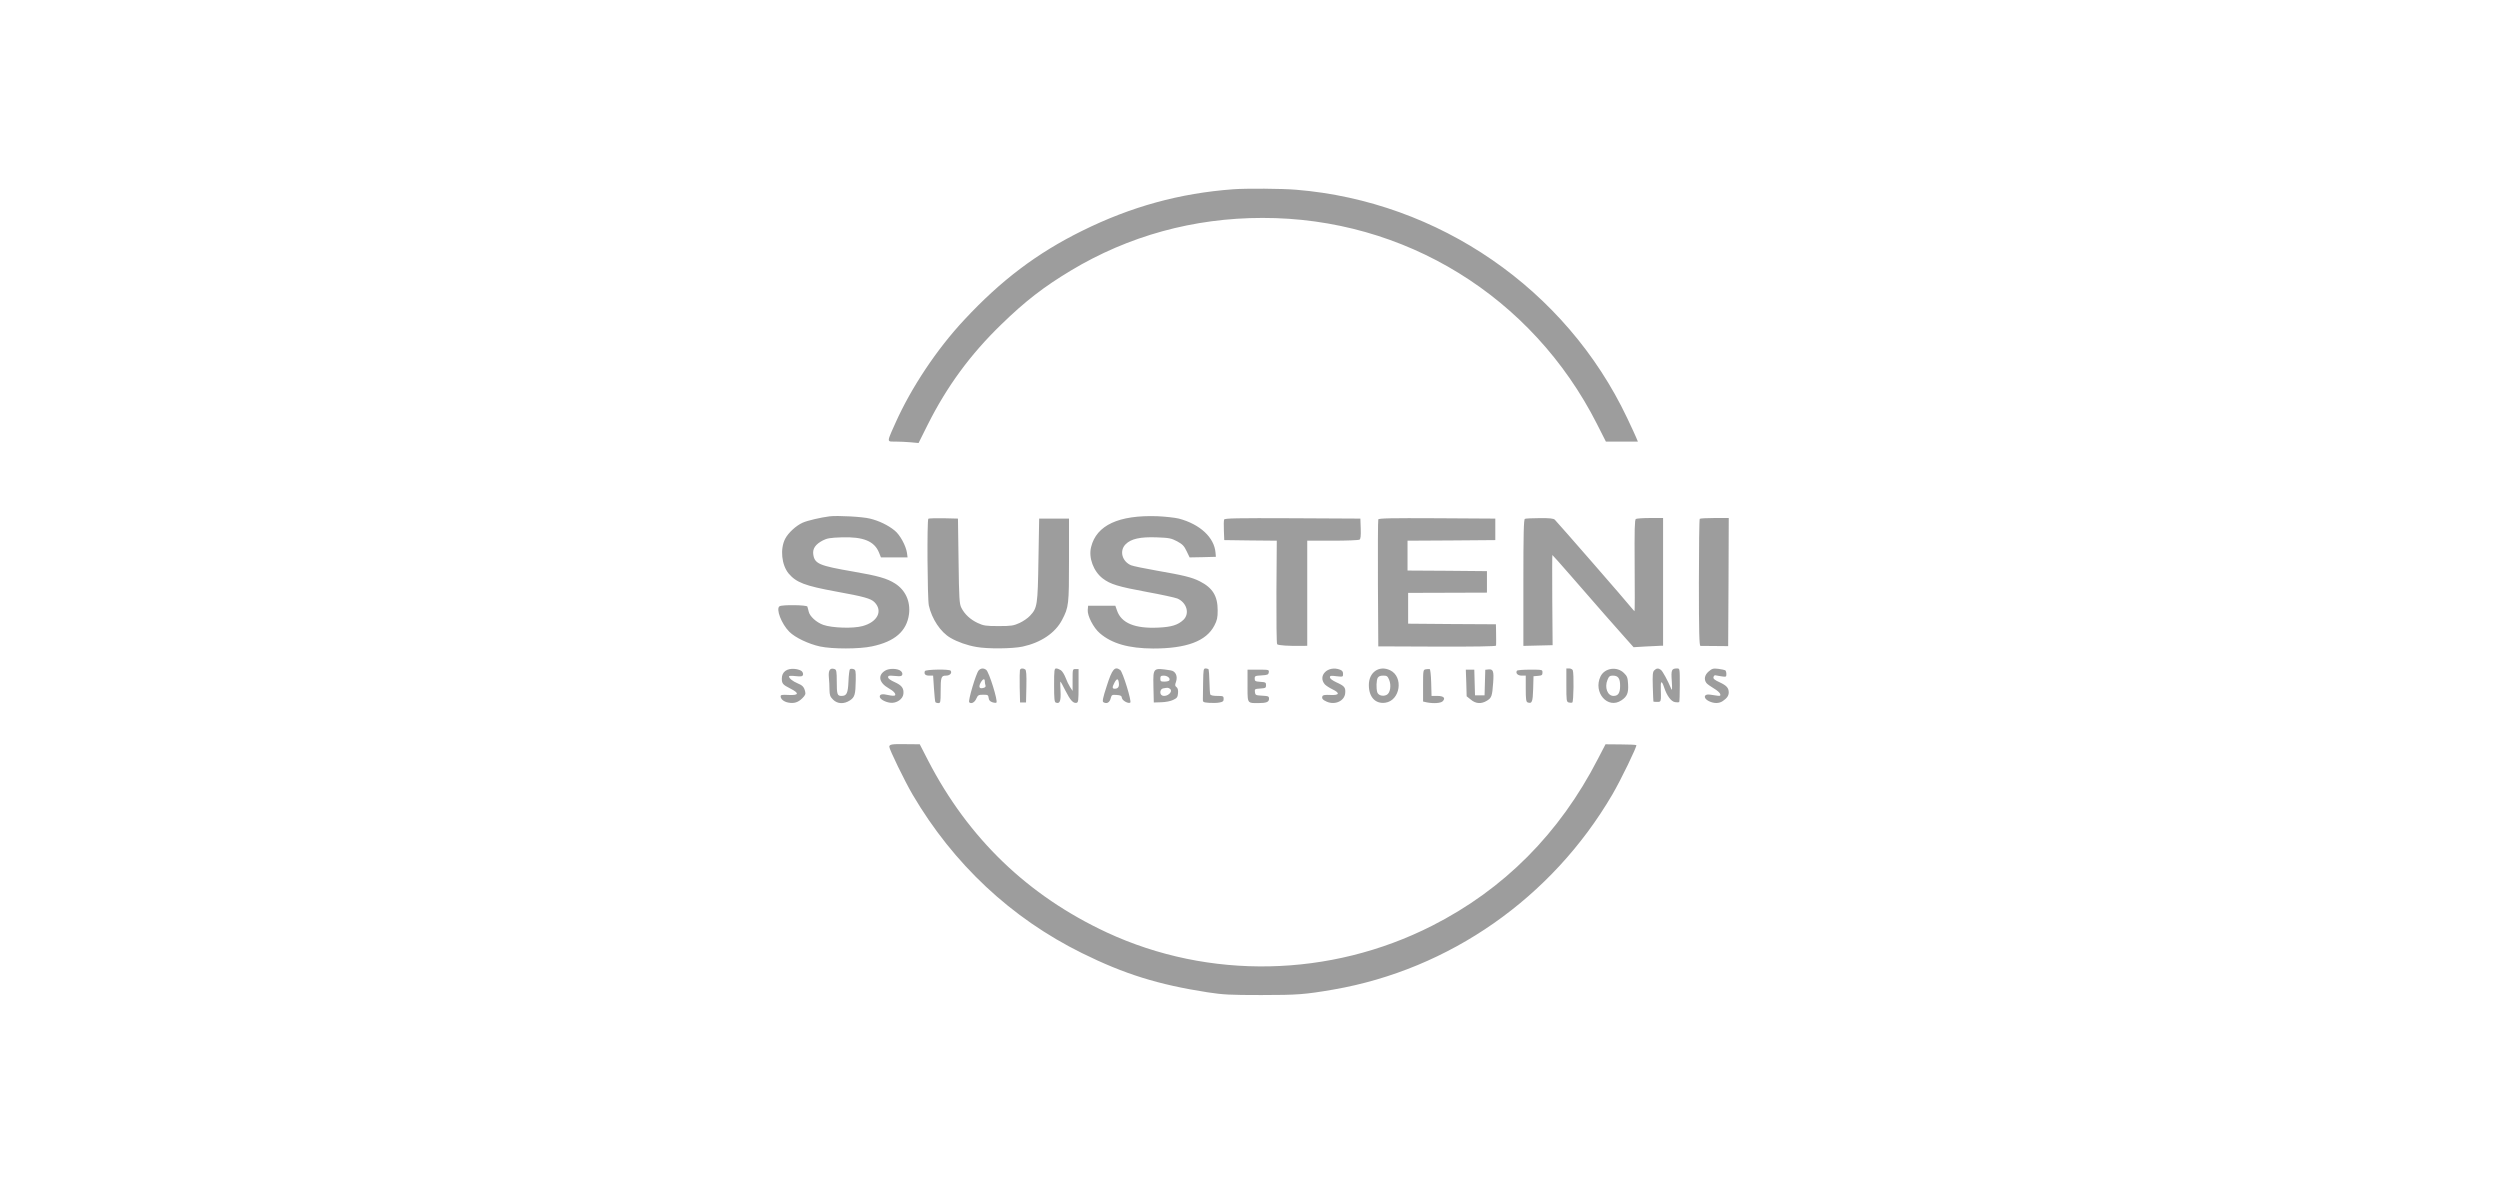 <svg xmlns="http://www.w3.org/2000/svg" width="212" height="100" viewBox="0 0 212 100" fill="none"><path fill-rule="evenodd" clip-rule="evenodd" d="M137.981 35.441C132.797 24.515 122.012 17.083 109.912 16.09C108.727 15.989 105.669 15.969 104.576 16.05C100.049 16.384 95.918 17.518 91.766 19.574C87.949 21.457 84.891 23.766 81.772 27.118C79.443 29.609 77.276 32.869 75.939 35.856C75.892 35.961 75.849 36.059 75.808 36.151L75.807 36.151C75.441 36.968 75.305 37.272 75.398 37.384C75.454 37.45 75.59 37.449 75.807 37.447C75.849 37.447 75.892 37.446 75.939 37.446C76.294 37.446 76.871 37.477 77.235 37.507L77.894 37.568L78.673 36.008C80.304 32.758 82.288 30.054 84.901 27.523C86.936 25.538 88.516 24.323 90.804 22.946C95.705 19.999 101.224 18.48 107.056 18.48C119.106 18.46 129.941 25.143 135.419 35.947L136.179 37.446H137.536H138.892L138.73 37.061C138.655 36.873 138.353 36.231 138.051 35.59L137.981 35.441ZM75.868 44.99C75.311 44.534 74.532 44.16 73.772 43.977C73.134 43.815 71.008 43.704 70.35 43.785C69.57 43.886 68.487 44.139 68.071 44.322C67.504 44.575 66.846 45.182 66.583 45.689C66.137 46.559 66.279 47.906 66.877 48.635C67.525 49.395 68.254 49.678 70.907 50.164C73.256 50.59 73.843 50.752 74.157 51.066C74.886 51.805 74.42 52.746 73.144 53.091C72.335 53.313 70.562 53.253 69.813 52.989C69.226 52.777 68.669 52.27 68.578 51.865C68.567 51.821 68.555 51.773 68.544 51.727C68.516 51.606 68.488 51.491 68.466 51.44C68.426 51.298 66.34 51.268 66.107 51.41C65.773 51.623 66.269 52.908 66.937 53.577C67.433 54.073 68.568 54.61 69.54 54.822C70.583 55.045 72.871 55.045 73.945 54.812C75.879 54.407 76.891 53.526 77.084 52.078C77.215 51.005 76.79 50.053 75.909 49.486C75.231 49.05 74.441 48.828 72.375 48.473C69.449 47.967 69.074 47.815 68.963 46.995C68.902 46.519 69.155 46.154 69.773 45.83C70.117 45.648 70.41 45.597 71.373 45.567C73.215 45.506 74.147 45.891 74.542 46.863L74.704 47.268H75.828H76.962L76.911 46.883C76.82 46.276 76.324 45.355 75.868 44.99ZM103.077 46.873C102.976 45.577 101.76 44.453 99.968 43.977C99.634 43.896 98.814 43.805 98.145 43.775C94.875 43.663 92.981 44.534 92.526 46.387C92.293 47.289 92.728 48.453 93.508 49.05C94.156 49.547 94.834 49.749 97.244 50.195C98.47 50.417 99.624 50.671 99.837 50.752C100.637 51.096 100.91 52.028 100.353 52.564C99.887 53 99.35 53.172 98.206 53.222C96.232 53.313 95.088 52.838 94.723 51.774L94.581 51.369H93.427H92.272L92.242 51.714C92.192 52.2 92.728 53.243 93.265 53.698C94.287 54.579 95.715 54.984 97.791 54.994C100.606 54.994 102.287 54.377 102.976 53.05C103.209 52.605 103.259 52.382 103.259 51.764C103.259 50.539 102.834 49.85 101.74 49.294C101.052 48.949 100.373 48.787 98.054 48.382C97.062 48.21 96.1 48.008 95.918 47.937C95.148 47.613 94.905 46.701 95.452 46.154C95.908 45.689 96.698 45.517 98.085 45.567C99.148 45.608 99.31 45.638 99.816 45.901C100.282 46.154 100.414 46.296 100.626 46.742L100.88 47.268L101.993 47.248L103.107 47.218L103.077 46.873ZM81.519 51.531C81.357 51.207 81.326 50.762 81.286 47.572L81.235 43.977L80.01 43.947C79.342 43.937 78.764 43.957 78.724 43.987C78.602 44.109 78.643 50.752 78.764 51.339C79.018 52.483 79.757 53.607 80.607 54.093C81.195 54.438 82.025 54.731 82.805 54.863C83.746 55.035 85.853 55.015 86.713 54.832C88.263 54.498 89.488 53.678 90.065 52.564C90.632 51.481 90.652 51.278 90.652 47.471V43.977H89.387H88.121L88.06 47.471C87.999 51.329 87.969 51.552 87.341 52.22C87.169 52.412 86.764 52.686 86.46 52.828C85.944 53.06 85.772 53.091 84.678 53.091C83.584 53.091 83.412 53.06 82.906 52.828C82.278 52.534 81.792 52.078 81.519 51.531ZM115.289 45.76C115.38 45.709 115.41 45.446 115.39 44.828L115.36 43.977L109.608 43.947C104.869 43.927 103.857 43.947 103.806 44.058C103.776 44.139 103.765 44.555 103.786 45L103.816 45.8L106.044 45.83L108.271 45.851L108.241 50.185C108.231 52.564 108.251 54.559 108.302 54.63C108.373 54.731 109.294 54.792 110.53 54.772L110.854 54.761V50.306V45.851H113.01C114.185 45.851 115.218 45.81 115.289 45.76ZM126.802 45.8V44.889V43.977L121.861 43.947C117.962 43.927 116.909 43.947 116.879 44.048C116.848 44.119 116.838 46.57 116.848 49.496L116.879 54.812L121.871 54.832C124.939 54.843 126.853 54.812 126.863 54.751C126.873 54.701 126.873 54.458 126.873 54.205C126.873 53.951 126.873 53.567 126.863 53.344L126.853 52.939L123.136 52.919L119.41 52.888V51.582V50.276L122.752 50.266L126.093 50.255V49.344V48.433L122.731 48.402L119.359 48.382V47.116V45.851L123.086 45.83L126.802 45.8ZM138.356 51.552C138.032 51.126 132.128 44.352 131.845 44.069C131.733 43.967 131.409 43.927 130.569 43.937C129.941 43.937 129.374 43.967 129.313 43.998C129.212 44.038 129.182 45.213 129.182 49.405V54.772L130.427 54.741L131.662 54.711L131.632 50.883C131.622 48.787 131.622 47.066 131.642 47.066C131.662 47.066 132.351 47.846 133.191 48.807C135.47 51.43 137.12 53.313 137.86 54.134L138.528 54.883L139.551 54.822C139.846 54.806 140.139 54.793 140.371 54.783L140.371 54.783L140.373 54.783L140.375 54.783C140.585 54.773 140.744 54.766 140.806 54.761H141.029V49.344V43.927H139.945C139.338 43.927 138.791 43.967 138.72 44.008C138.619 44.079 138.599 44.899 138.619 47.957C138.639 50.083 138.629 51.825 138.609 51.825C138.589 51.825 138.477 51.703 138.356 51.552ZM145.434 54.782L146.548 54.792L146.578 49.364L146.598 43.927H145.403C144.745 43.927 144.168 43.957 144.138 43.998C144.097 44.028 144.067 46.468 144.067 49.415C144.067 53.617 144.097 54.761 144.198 54.772C144.213 54.772 144.257 54.772 144.323 54.773H144.323H144.324C144.534 54.776 144.972 54.782 145.434 54.782ZM68.092 57.232C68.122 57.151 68.082 57.01 67.99 56.918C67.909 56.837 67.636 56.746 67.403 56.726C66.725 56.655 66.299 56.979 66.299 57.536C66.299 57.971 66.38 58.063 67.018 58.387C67.798 58.782 67.757 58.974 66.887 58.933C66.32 58.903 66.198 58.923 66.198 59.045C66.198 59.288 66.472 59.511 66.856 59.581C67.342 59.673 67.687 59.561 68.041 59.207C68.284 58.964 68.335 58.852 68.274 58.63C68.183 58.255 68.051 58.113 67.626 57.941C67.231 57.779 66.907 57.516 66.907 57.364C66.907 57.303 67.12 57.293 67.464 57.334C67.93 57.384 68.041 57.364 68.092 57.232ZM70.957 57.749C70.957 56.989 70.927 56.797 70.795 56.746C70.39 56.594 70.228 56.827 70.289 57.455C70.319 57.728 70.34 58.194 70.34 58.488C70.35 58.944 70.39 59.075 70.643 59.328C71.018 59.703 71.575 59.723 72.081 59.389C72.486 59.116 72.547 58.893 72.567 57.678C72.578 56.868 72.557 56.797 72.365 56.736C72.243 56.696 72.112 56.706 72.071 56.756C72.031 56.797 71.97 57.252 71.95 57.769C71.909 58.792 71.798 59.014 71.362 59.014C70.998 59.014 70.957 58.893 70.957 57.749ZM76.405 57.323C76.567 57.263 76.557 57.04 76.385 56.898C76.122 56.675 75.382 56.655 75.048 56.878C74.41 57.273 74.542 57.901 75.362 58.366C75.787 58.599 76.01 58.862 75.889 58.974C75.848 59.014 75.605 59.004 75.342 58.944C74.825 58.822 74.603 58.862 74.603 59.075C74.603 59.278 75.038 59.531 75.484 59.592C76.02 59.663 76.567 59.288 76.608 58.842C76.658 58.356 76.466 58.113 75.858 57.84C75.514 57.688 75.311 57.536 75.311 57.435C75.311 57.293 75.392 57.273 75.797 57.313C76.061 57.344 76.334 57.354 76.405 57.323ZM84.496 59.581C84.638 59.44 83.878 57.01 83.635 56.807C83.412 56.635 83.169 56.655 82.987 56.858C82.764 57.111 82.076 59.44 82.187 59.551C82.359 59.723 82.653 59.571 82.795 59.237C82.926 58.944 82.987 58.913 83.372 58.913C83.767 58.913 83.807 58.933 83.838 59.187C83.858 59.379 83.949 59.48 84.151 59.551C84.314 59.602 84.465 59.612 84.496 59.581ZM87.037 58.215C87.058 57.192 87.027 56.837 86.936 56.767C86.744 56.645 86.551 56.665 86.49 56.817C86.47 56.888 86.46 57.536 86.47 58.265L86.501 59.571H86.754H87.007L87.037 58.215ZM90.359 57.465C90.257 57.202 90.085 56.918 89.964 56.837C89.842 56.756 89.67 56.685 89.569 56.685C89.407 56.685 89.387 56.817 89.387 58.103C89.387 59.278 89.417 59.541 89.538 59.581C89.873 59.713 89.974 59.45 89.933 58.609C89.903 58.164 89.903 57.799 89.923 57.799C89.944 57.799 90.136 58.133 90.338 58.549C90.764 59.389 91.007 59.652 91.28 59.602C91.442 59.571 91.462 59.44 91.462 58.154V56.736H91.209C90.956 56.736 90.956 56.746 90.956 57.658V58.589L90.743 58.265C90.632 58.093 90.46 57.739 90.359 57.465ZM95.847 59.581C95.989 59.501 95.209 56.969 94.996 56.817C94.531 56.473 94.308 56.736 93.852 58.174C93.528 59.156 93.467 59.48 93.558 59.541C93.852 59.723 94.105 59.581 94.196 59.187C94.267 58.923 94.308 58.903 94.693 58.933C95.027 58.954 95.118 59.004 95.138 59.187C95.168 59.409 95.675 59.693 95.847 59.581ZM99.725 57.82C99.887 57.334 99.695 56.908 99.269 56.847L99.203 56.837H99.203C98.507 56.73 98.152 56.676 97.974 56.828C97.788 56.987 97.795 57.372 97.81 58.158L97.811 58.255L97.842 59.571L98.48 59.551C98.854 59.541 99.269 59.46 99.492 59.349C99.816 59.197 99.867 59.116 99.897 58.782C99.918 58.508 99.877 58.356 99.766 58.265C99.634 58.174 99.624 58.093 99.725 57.82ZM102.56 57.799C102.55 57.273 102.51 56.807 102.49 56.767C102.459 56.726 102.348 56.685 102.236 56.685C102.054 56.685 102.044 56.767 102.024 57.85C102.014 58.488 102.004 59.136 102.004 59.288C101.993 59.541 102.024 59.561 102.54 59.602C102.844 59.622 103.239 59.612 103.421 59.571C103.705 59.521 103.765 59.46 103.765 59.268C103.765 59.035 103.735 59.014 103.219 59.014C102.874 59.014 102.662 58.964 102.631 58.883C102.601 58.822 102.571 58.326 102.56 57.799ZM113.891 57.141C113.891 56.959 113.821 56.858 113.628 56.787C112.616 56.402 111.704 57.303 112.352 58.042C112.454 58.144 112.727 58.326 112.98 58.447C113.658 58.771 113.588 58.974 112.818 58.933C112.352 58.913 112.18 58.933 112.14 59.045C112.069 59.227 112.16 59.349 112.504 59.501C113.213 59.814 114.023 59.44 114.074 58.771C114.114 58.295 114.013 58.174 113.324 57.86C112.98 57.698 112.778 57.546 112.778 57.435C112.778 57.293 112.859 57.283 113.334 57.344C113.881 57.404 113.891 57.404 113.891 57.141ZM117.466 59.592C118.742 59.419 119.046 57.394 117.881 56.837C116.949 56.392 116.068 57.01 116.079 58.103C116.079 59.116 116.636 59.703 117.466 59.592ZM121.395 59.014L121.364 57.88C121.344 57.232 121.293 56.746 121.233 56.736C121.182 56.726 121.03 56.736 120.909 56.756C120.686 56.797 120.676 56.827 120.676 58.144V59.49L120.99 59.561C121.557 59.673 122.174 59.632 122.336 59.47C122.61 59.197 122.428 59.014 121.881 59.014H121.395ZM126.093 59.419C126.488 59.176 126.539 59.035 126.62 57.89C126.691 56.908 126.62 56.726 126.225 56.767L125.951 56.797L125.921 57.88L125.891 58.964H125.486H125.081L125.05 57.87L125.02 56.787H124.665H124.301L124.341 57.911L124.372 59.045L124.726 59.328C125.141 59.683 125.617 59.713 126.093 59.419ZM133.333 59.571C133.445 59.501 133.475 57.121 133.374 56.847C133.343 56.756 133.202 56.685 133.07 56.685H132.827V58.093C132.827 59.419 132.837 59.511 133.029 59.571C133.141 59.602 133.272 59.602 133.333 59.571ZM138.062 58.022C138.032 57.475 137.991 57.344 137.718 57.08C137.13 56.483 136.077 56.635 135.723 57.364C135.075 58.721 136.341 60.169 137.495 59.389C137.981 59.065 138.103 58.771 138.062 58.022ZM141.718 58.407C141.414 57.688 140.999 56.928 140.847 56.807C140.634 56.645 140.472 56.655 140.28 56.847C140.148 56.969 140.128 57.222 140.158 58.235C140.178 58.913 140.199 59.48 140.209 59.49C140.219 59.511 140.361 59.521 140.523 59.521C140.634 59.521 140.709 59.521 140.759 59.485C140.864 59.41 140.857 59.178 140.837 58.458C140.806 57.718 140.907 57.658 141.12 58.295C141.353 59.014 141.718 59.49 142.042 59.541C142.204 59.571 142.366 59.561 142.396 59.541C142.426 59.511 142.447 58.852 142.447 58.083C142.447 56.696 142.447 56.685 142.224 56.685C141.748 56.685 141.697 56.807 141.768 57.769C141.809 58.447 141.799 58.599 141.718 58.407ZM146.396 57.161C146.396 57.02 146.355 56.868 146.294 56.837C146.244 56.807 145.981 56.756 145.707 56.716C145.282 56.665 145.181 56.696 144.897 56.939C144.553 57.232 144.472 57.607 144.705 57.921C144.776 58.012 145.059 58.215 145.332 58.377C145.616 58.538 145.859 58.761 145.879 58.862C145.91 59.025 145.859 59.035 145.484 58.974C145.367 58.959 145.255 58.941 145.167 58.927L145.166 58.927L145.166 58.927L145.166 58.927L145.165 58.926C145.08 58.913 145.018 58.903 144.998 58.903C144.472 58.822 144.411 59.217 144.917 59.46C145.363 59.673 145.778 59.663 146.092 59.45C146.446 59.207 146.588 59.004 146.598 58.731C146.598 58.336 146.416 58.133 145.829 57.86C145.403 57.668 145.272 57.556 145.302 57.425C145.322 57.323 145.393 57.252 145.454 57.263C145.495 57.274 145.588 57.289 145.702 57.307C145.788 57.321 145.885 57.336 145.981 57.354C146.375 57.414 146.396 57.404 146.396 57.161ZM80.223 57.293C80.547 57.293 80.749 57.08 80.618 56.878C80.526 56.726 78.481 56.767 78.43 56.908C78.339 57.161 78.471 57.293 78.795 57.293H79.129L79.2 58.377C79.24 58.964 79.291 59.49 79.321 59.541C79.352 59.581 79.463 59.622 79.575 59.622C79.747 59.622 79.767 59.541 79.767 58.68C79.767 57.414 79.807 57.293 80.223 57.293ZM106.985 57.273C107.492 57.242 107.563 57.212 107.593 57.01C107.623 56.797 107.603 56.787 106.712 56.787H105.791V58.144L105.79 58.323V58.323C105.79 59.071 105.789 59.389 105.946 59.524C106.062 59.623 106.263 59.623 106.613 59.622L106.702 59.622C107.391 59.622 107.613 59.531 107.613 59.258C107.613 59.045 107.563 59.025 107.036 58.994C106.479 58.964 106.449 58.944 106.418 58.69C106.388 58.427 106.408 58.417 106.874 58.387C107.32 58.356 107.36 58.336 107.36 58.103C107.36 57.87 107.32 57.85 106.884 57.82C106.449 57.789 106.398 57.759 106.398 57.546C106.398 57.323 106.439 57.303 106.985 57.273ZM130.427 57.313C130.751 57.283 130.802 57.242 130.802 57.03C130.802 56.963 130.802 56.915 130.78 56.88C130.723 56.787 130.514 56.787 129.749 56.787C129.161 56.787 128.665 56.827 128.635 56.878C128.503 57.09 128.706 57.293 129.04 57.293H129.384V58.397C129.384 59.288 129.414 59.511 129.536 59.561C129.911 59.703 129.982 59.531 130.012 58.427L130.042 57.344L130.427 57.313ZM93.862 79.074C87.169 75.955 82.116 71.095 78.704 64.493L77.995 63.115L76.881 63.105C75.635 63.085 75.413 63.115 75.413 63.328C75.413 63.551 76.739 66.275 77.387 67.379C80.85 73.272 85.751 77.859 91.756 80.826C95.361 82.608 98.227 83.499 102.398 84.147C103.735 84.35 104.292 84.38 106.955 84.38C110.033 84.38 110.671 84.329 113.081 83.914C122.924 82.203 131.592 76.148 136.725 67.379C137.444 66.153 138.842 63.267 138.761 63.186C138.72 63.156 138.123 63.126 137.424 63.126L136.148 63.115L135.5 64.361C132.25 70.68 127.531 75.418 121.435 78.507C112.798 82.891 102.54 83.104 93.862 79.074ZM83.148 57.91C82.966 58.275 83.057 58.427 83.391 58.336C83.543 58.305 83.604 58.224 83.573 58.133C83.543 58.052 83.513 57.9 83.513 57.789C83.513 57.495 83.341 57.556 83.148 57.91ZM94.533 58.404C94.31 58.404 94.3 58.283 94.503 57.898C94.705 57.513 94.827 57.513 94.877 57.898C94.928 58.232 94.807 58.404 94.533 58.404ZM98.396 57.548C98.396 57.771 98.437 57.801 98.741 57.801C98.933 57.801 99.126 57.751 99.156 57.7C99.267 57.518 99.004 57.295 98.69 57.295C98.447 57.295 98.396 57.335 98.396 57.548ZM98.561 58.983C98.308 58.882 98.359 58.426 98.632 58.376C99.007 58.305 99.047 58.305 99.189 58.396C99.543 58.619 98.976 59.145 98.561 58.983ZM116.827 57.484C116.715 57.707 116.695 58.325 116.786 58.689C116.867 58.963 117.252 59.084 117.576 58.932C117.89 58.791 118.001 58.132 117.799 57.646C117.667 57.332 117.606 57.292 117.292 57.292C117.039 57.292 116.908 57.353 116.827 57.484ZM136.829 59.014C136.313 59.014 136.049 58.295 136.313 57.657C136.434 57.353 136.515 57.292 136.768 57.292C137.224 57.292 137.386 57.525 137.386 58.153C137.386 58.761 137.224 59.014 136.829 59.014Z" fill="#9D9D9D"></path></svg>